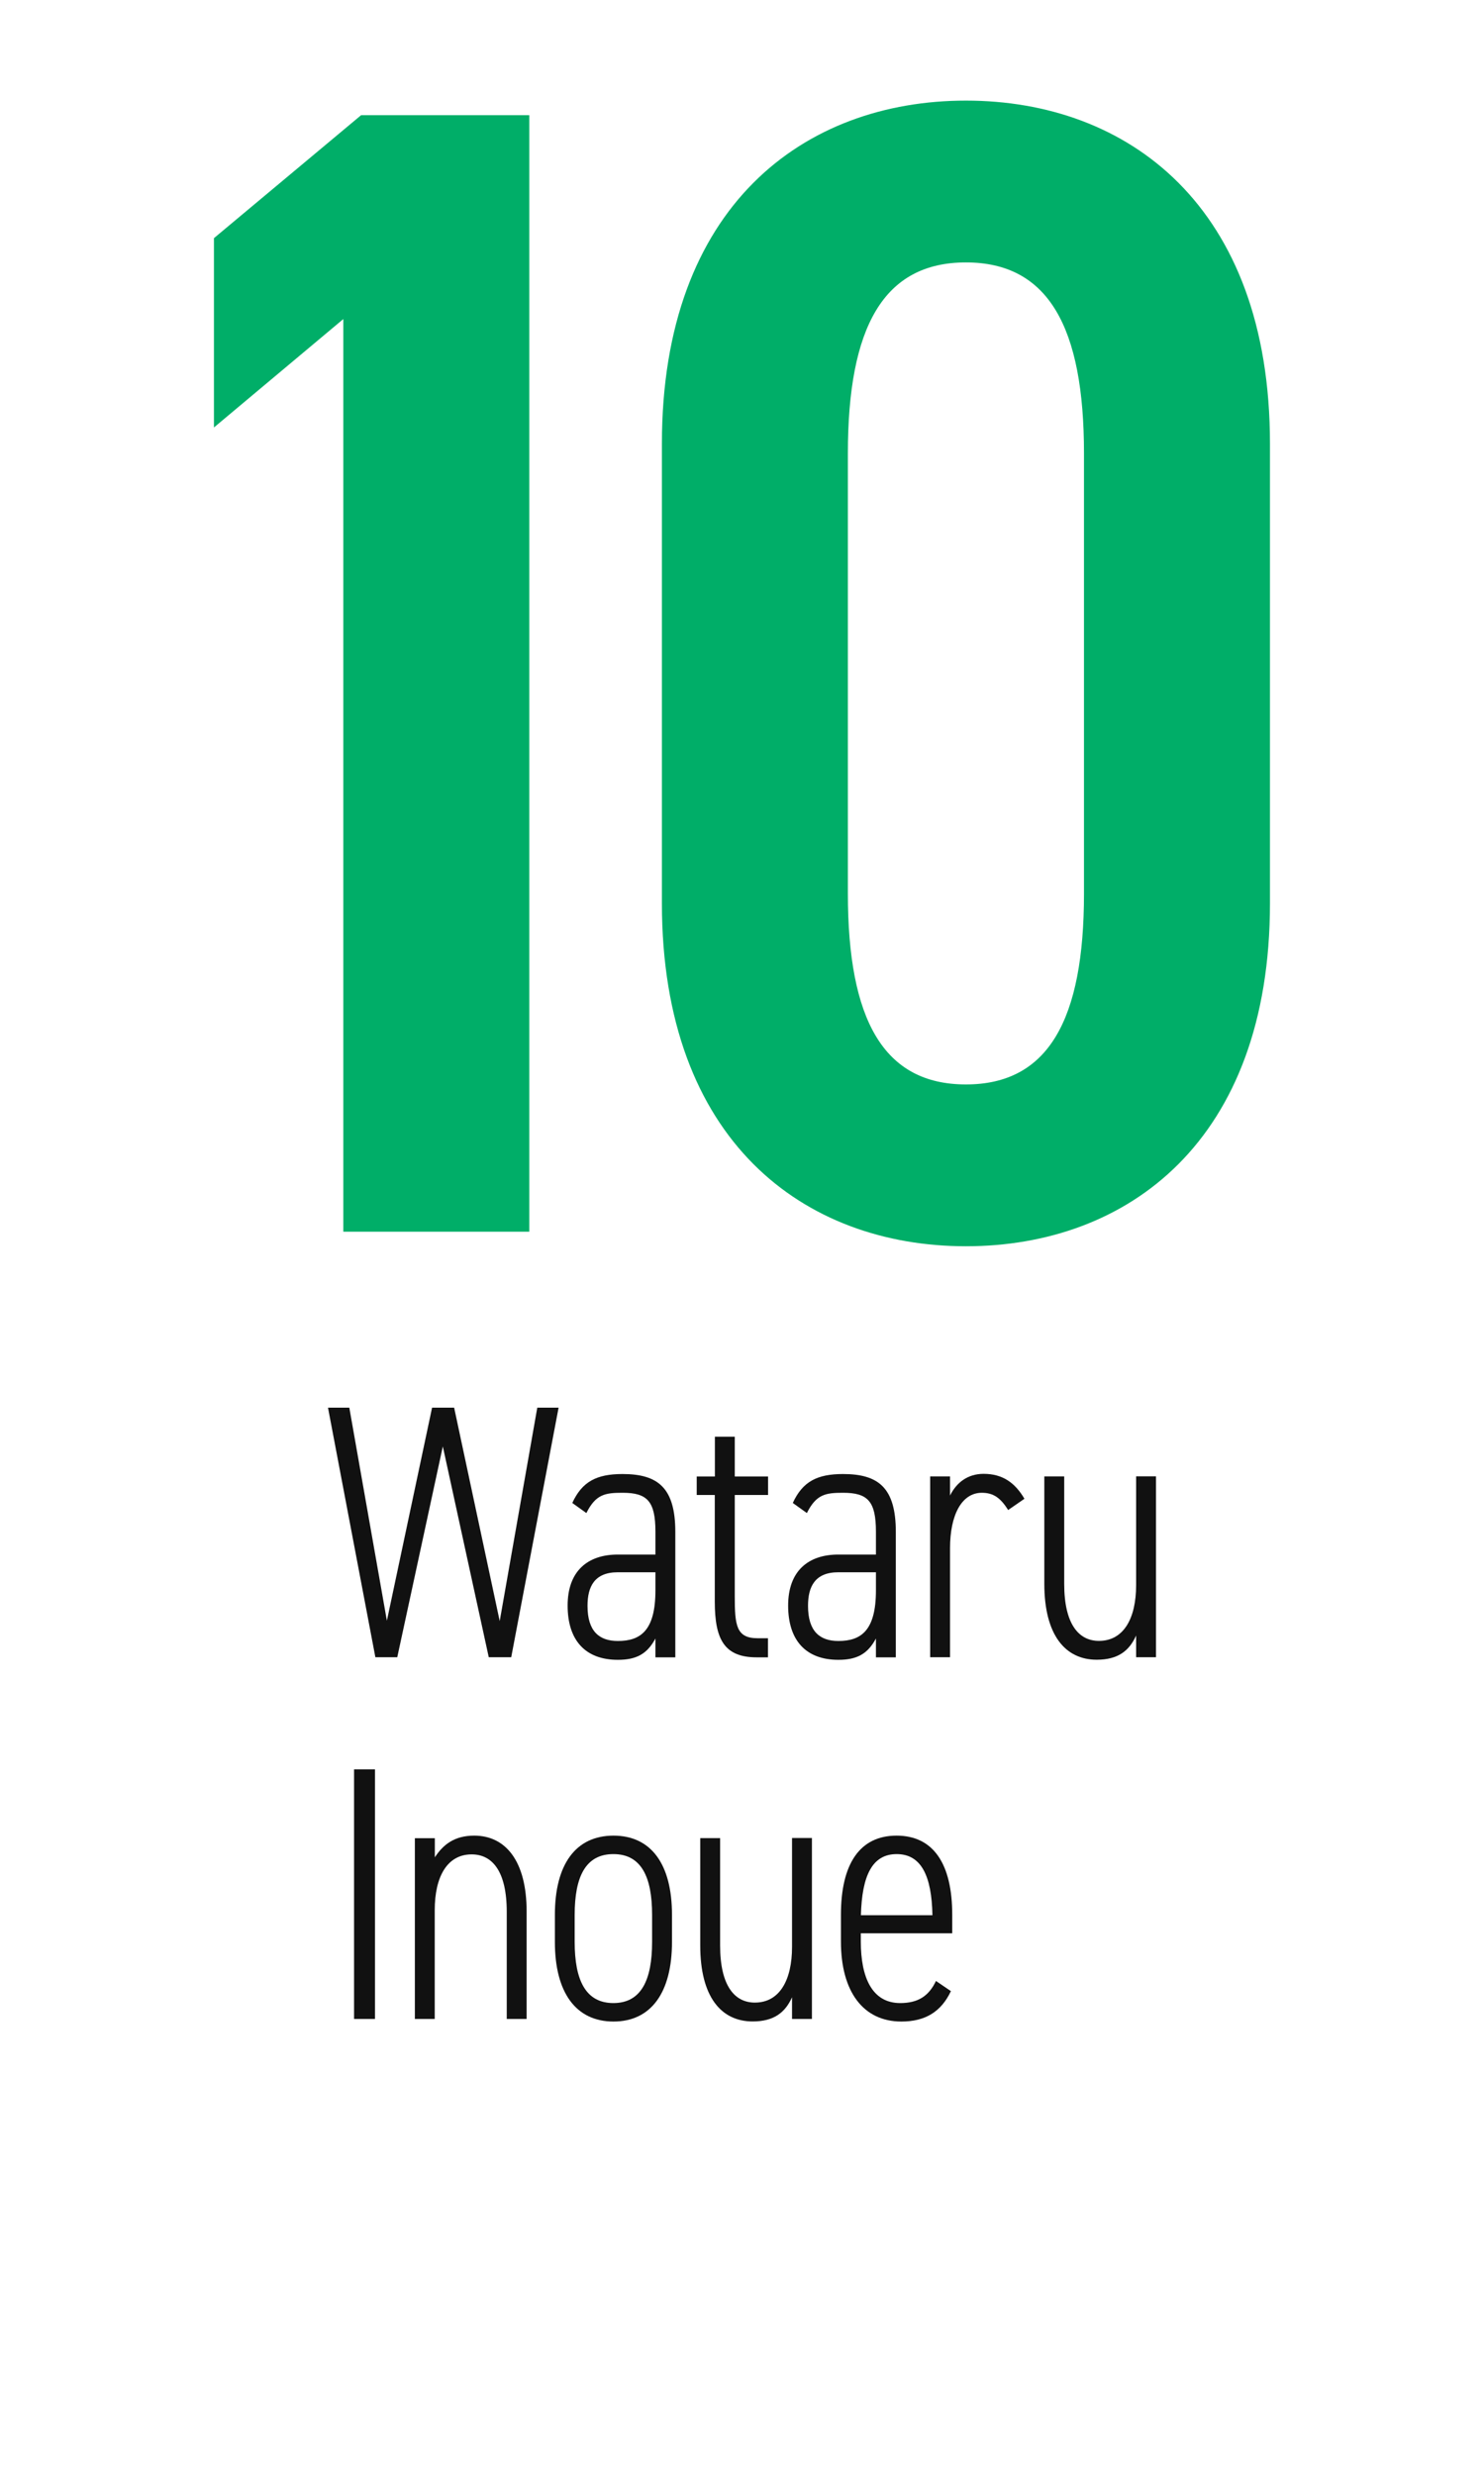 <?xml version="1.0" encoding="UTF-8"?><svg id="_レイヤー_1" xmlns="http://www.w3.org/2000/svg" viewBox="0 0 156 260"><defs><style>.cls-1{fill:#111;}.cls-1,.cls-2{stroke-width:0px;}.cls-2{fill:#00ae68;}</style></defs><path class="cls-2" d="m55.64,129.4h-19.55V33.52l-13.6,11.39v-19.89l15.47-12.92h17.68v117.3Z"/><path class="cls-2" d="m101.54,130.93c-17,0-31.96-11.05-31.96-36.04v-48.28c0-24.99,14.96-36.04,31.96-36.04s31.96,11.05,31.96,36.04v48.28c0,24.99-14.96,36.04-31.96,36.04Zm-12.41-37.06c0,13.26,3.74,20.06,12.41,20.06s12.41-6.8,12.41-20.06v-46.24c0-13.26-3.74-20.06-12.41-20.06s-12.41,6.8-12.41,20.06v46.24Z"/><path class="cls-1" d="m41.78,174.11h-2.32l-4.98-26.22h2.24l3.95,22.38,4.75-22.38h2.32l4.79,22.42,3.95-22.42h2.24l-4.98,26.22h-2.36l-4.83-22.15-4.79,22.15Z"/><path class="cls-1" d="m64.95,163.32h3.95v-2.39c0-3.23-.87-4.1-3.46-4.1-1.82,0-2.81.15-3.8,2.13l-1.48-1.06c1.03-2.24,2.55-3.04,5.28-3.04,3.72,0,5.55,1.44,5.55,6.08v13.18h-2.09v-1.98c-.87,1.63-2.01,2.24-3.95,2.24-3.42,0-5.28-2.05-5.28-5.7s2.13-5.36,5.28-5.36Zm3.95,1.86h-3.95c-2.47,0-3.19,1.52-3.19,3.53,0,2.66,1.22,3.69,3.19,3.69,2.36,0,3.95-1.06,3.95-5.32v-1.9Z"/><path class="cls-1" d="m73.25,155.12h1.9v-4.18h2.09v4.18h3.5v1.94h-3.5v10.64c0,3.04.15,4.41,2.39,4.41h1.1v2.01h-1.18c-3.42,0-4.41-1.9-4.41-5.85v-11.21h-1.9v-1.94Z"/><path class="cls-1" d="m88.13,163.32h3.95v-2.39c0-3.23-.87-4.1-3.46-4.1-1.82,0-2.81.15-3.8,2.13l-1.48-1.06c1.03-2.24,2.55-3.04,5.28-3.04,3.72,0,5.55,1.44,5.55,6.08v13.18h-2.09v-1.98c-.87,1.63-2.01,2.24-3.95,2.24-3.42,0-5.28-2.05-5.28-5.7s2.13-5.36,5.28-5.36Zm3.95,1.86h-3.95c-2.47,0-3.19,1.52-3.19,3.53,0,2.66,1.22,3.69,3.19,3.69,2.36,0,3.95-1.06,3.95-5.32v-1.9Z"/><path class="cls-1" d="m105.98,158.65c-.8-1.29-1.56-1.82-2.77-1.82-2.13,0-3.34,2.36-3.34,5.81v11.47h-2.09v-19h2.09v2.01c.68-1.37,1.86-2.28,3.53-2.28,2.01,0,3.31.95,4.29,2.62l-1.71,1.18Z"/><path class="cls-1" d="m121.52,174.11h-2.09v-2.28c-.72,1.6-1.9,2.54-4.14,2.54-3.3,0-5.51-2.58-5.51-7.98v-11.28h2.09v11.28c0,4.29,1.56,6,3.65,6,2.62,0,3.91-2.39,3.91-5.85v-11.44h2.09v19Z"/><path class="cls-1" d="m39.42,212.11h-2.2v-26.22h2.2v26.22Z"/><path class="cls-1" d="m43.62,193.12h2.09v2.01c.87-1.33,2.05-2.28,4.14-2.28,3.27,0,5.51,2.62,5.51,7.98v11.28h-2.09v-11.25c0-4.33-1.56-6.04-3.69-6.04-2.58,0-3.88,2.36-3.88,5.85v11.44h-2.09v-19Z"/><path class="cls-1" d="m70.64,204.02c0,5.32-2.2,8.36-6.15,8.36s-6.16-3.04-6.16-8.36v-2.85c0-5.32,2.2-8.32,6.16-8.32s6.15,3,6.15,8.32v2.85Zm-2.09,0v-2.85c0-3.99-1.14-6.38-4.07-6.38s-4.07,2.39-4.07,6.38v2.85c0,3.99,1.14,6.42,4.07,6.42s4.07-2.43,4.07-6.42Z"/><path class="cls-1" d="m85.35,212.11h-2.09v-2.28c-.72,1.6-1.9,2.54-4.14,2.54-3.31,0-5.51-2.58-5.51-7.98v-11.28h2.09v11.28c0,4.29,1.56,6,3.65,6,2.62,0,3.91-2.39,3.91-5.85v-11.44h2.09v19Z"/><path class="cls-1" d="m99.96,209.19c-1.03,2.17-2.7,3.19-5.21,3.19-3.99,0-6.35-3.12-6.35-8.4v-2.81c0-5.4,2.01-8.32,5.85-8.32s5.85,2.92,5.85,8.32v1.94h-9.61v.87c0,3.76,1.18,6.46,4.14,6.46,1.86,0,3-.72,3.76-2.32l1.56,1.06Zm-9.46-7.98h7.52c-.08-4.14-1.18-6.42-3.76-6.42s-3.65,2.28-3.76,6.42Z"/></svg>